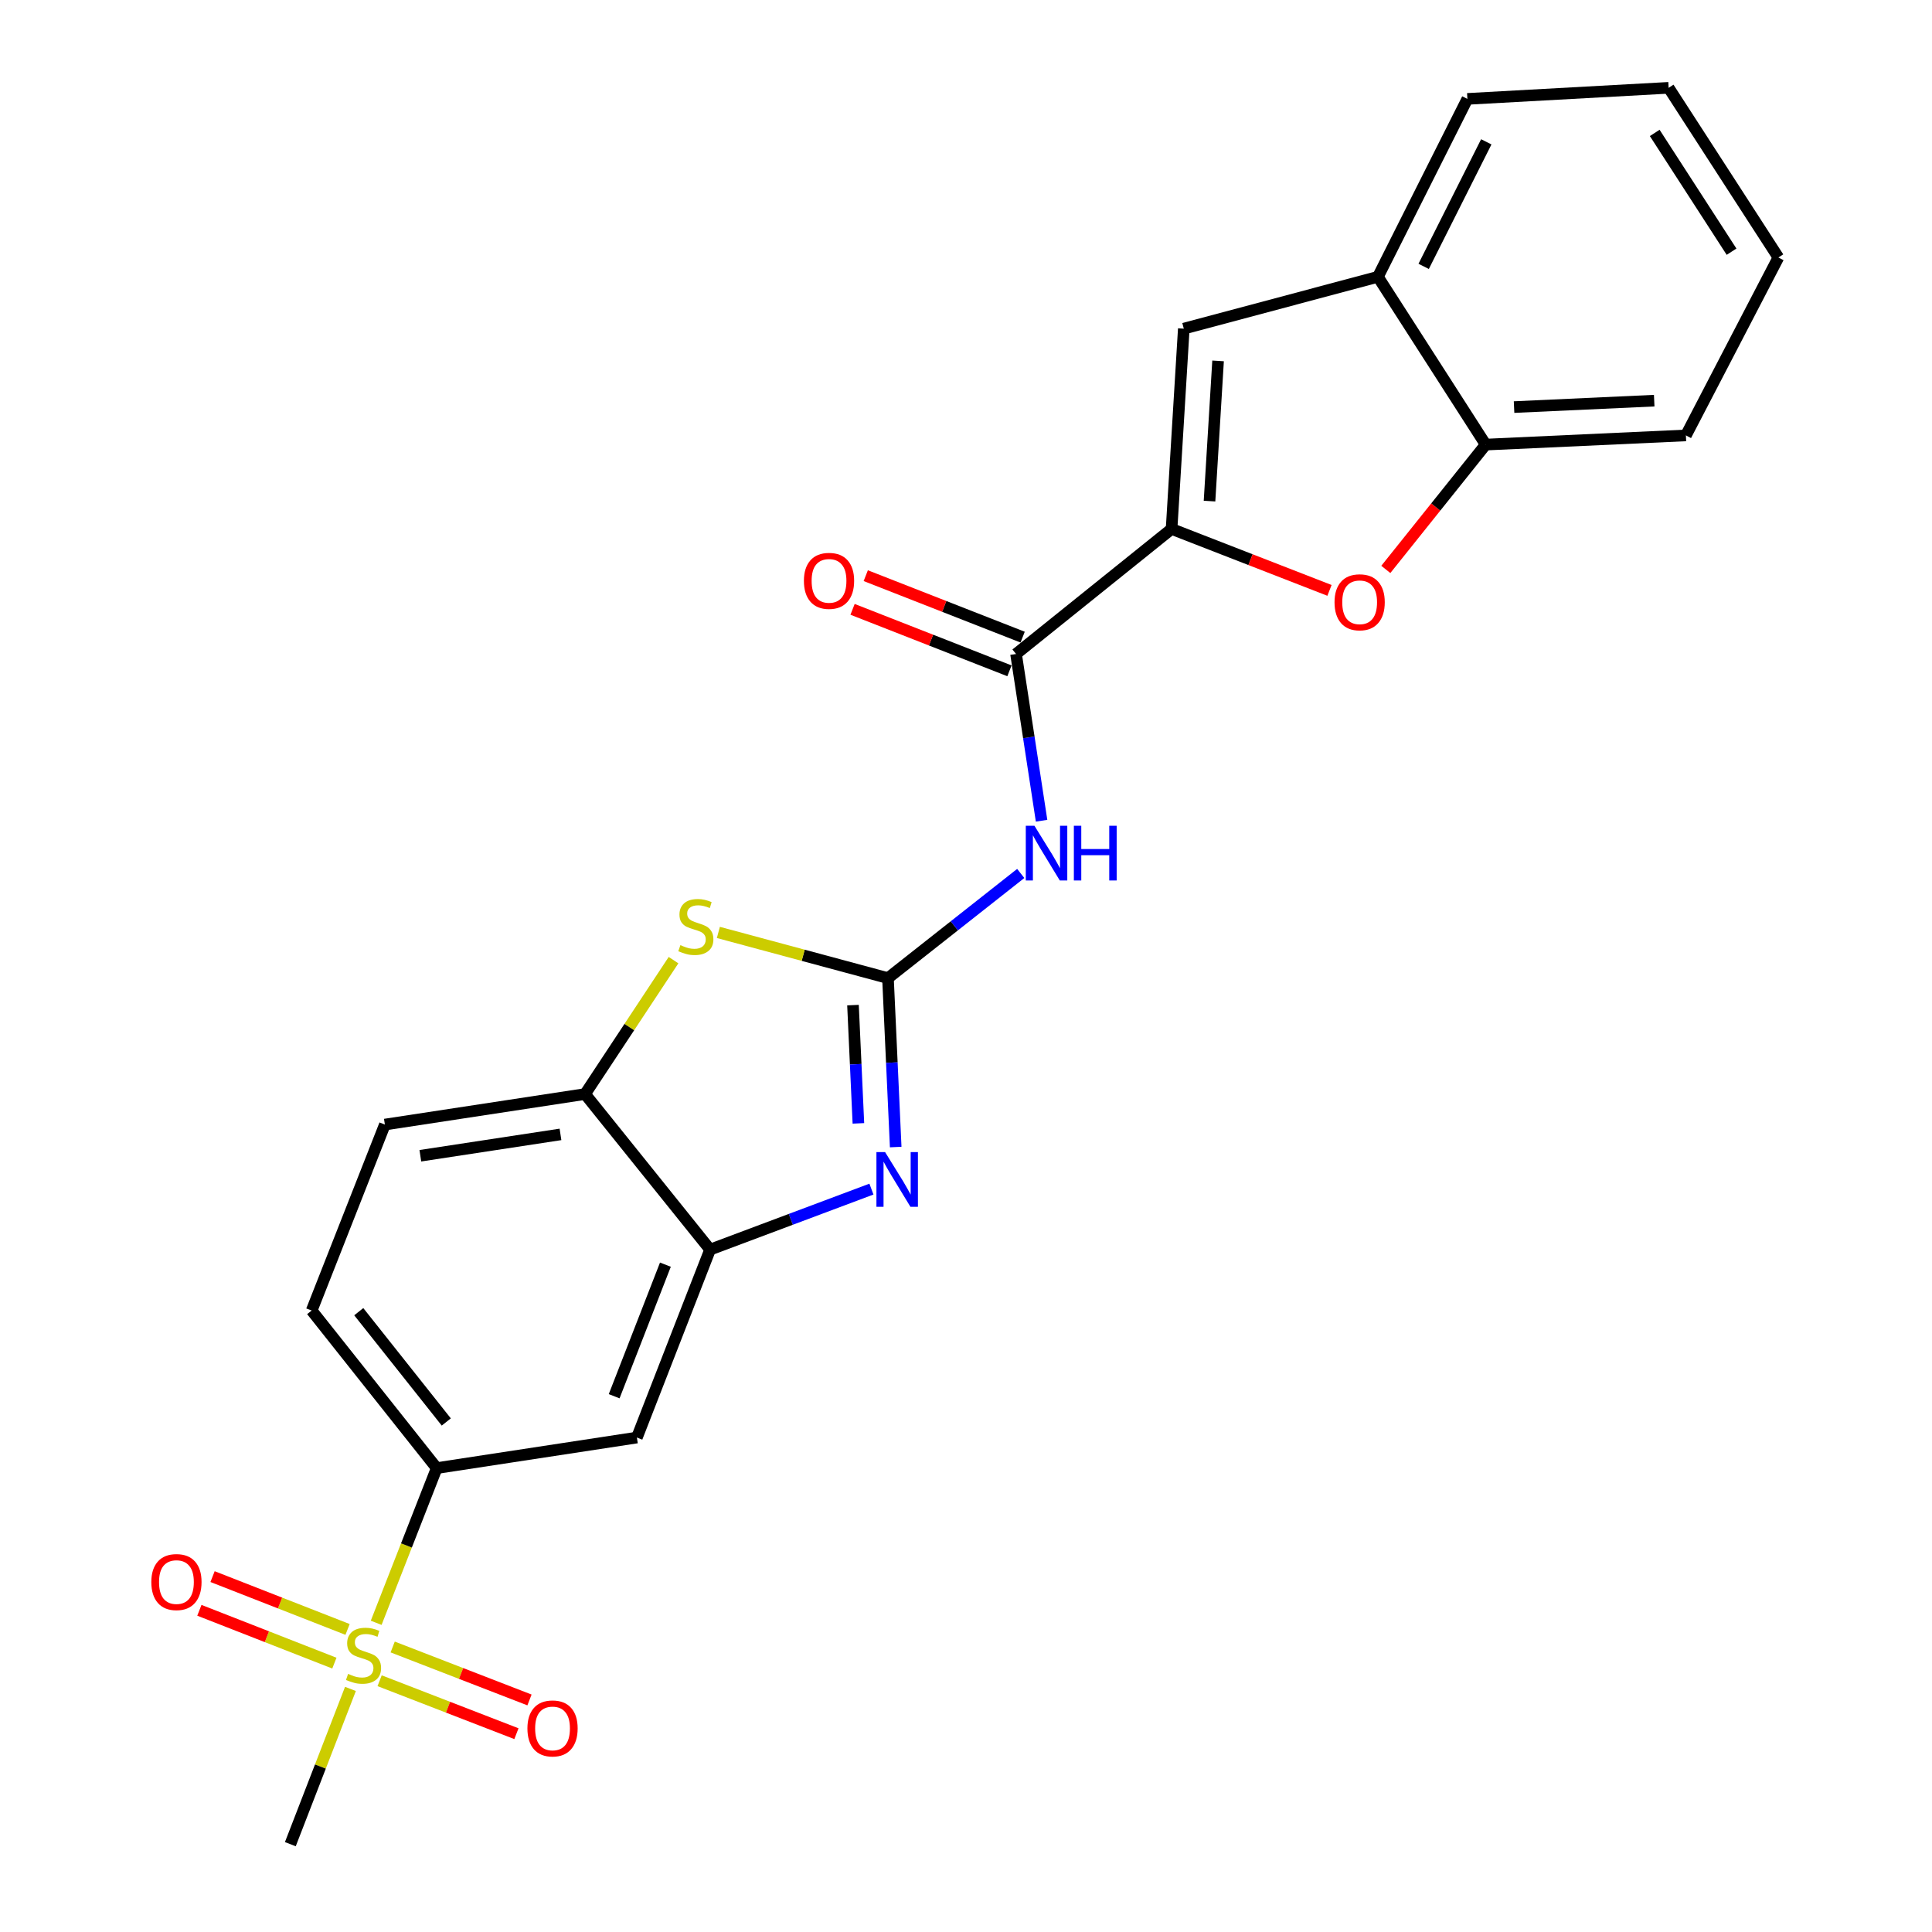 <?xml version='1.0' encoding='iso-8859-1'?>
<svg version='1.1' baseProfile='full'
              xmlns='http://www.w3.org/2000/svg'
                      xmlns:rdkit='http://www.rdkit.org/xml'
                      xmlns:xlink='http://www.w3.org/1999/xlink'
                  xml:space='preserve'
width='1000px' height='1000px' viewBox='0 0 1000 1000'>
<!-- END OF HEADER -->
<rect style='opacity:1.0;fill:#FFFFFF;stroke:none' width='1000' height='1000' x='0' y='0'> </rect>
<path class='bond-0' d='M 459.614,506.273 L 461.613,549.995' style='fill:none;fill-rule:evenodd;stroke:#000000;stroke-width:6px;stroke-linecap:butt;stroke-linejoin:miter;stroke-opacity:1' />
<path class='bond-0' d='M 461.613,549.995 L 463.612,593.716' style='fill:none;fill-rule:evenodd;stroke:#0000FF;stroke-width:6px;stroke-linecap:butt;stroke-linejoin:miter;stroke-opacity:1' />
<path class='bond-0' d='M 441.507,520.245 L 442.906,550.85' style='fill:none;fill-rule:evenodd;stroke:#000000;stroke-width:6px;stroke-linecap:butt;stroke-linejoin:miter;stroke-opacity:1' />
<path class='bond-0' d='M 442.906,550.85 L 444.306,581.455' style='fill:none;fill-rule:evenodd;stroke:#0000FF;stroke-width:6px;stroke-linecap:butt;stroke-linejoin:miter;stroke-opacity:1' />
<path class='bond-3' d='M 459.614,506.273 L 493.974,479.187' style='fill:none;fill-rule:evenodd;stroke:#000000;stroke-width:6px;stroke-linecap:butt;stroke-linejoin:miter;stroke-opacity:1' />
<path class='bond-3' d='M 493.974,479.187 L 528.334,452.101' style='fill:none;fill-rule:evenodd;stroke:#0000FF;stroke-width:6px;stroke-linecap:butt;stroke-linejoin:miter;stroke-opacity:1' />
<path class='bond-5' d='M 459.614,506.273 L 415.718,494.449' style='fill:none;fill-rule:evenodd;stroke:#000000;stroke-width:6px;stroke-linecap:butt;stroke-linejoin:miter;stroke-opacity:1' />
<path class='bond-5' d='M 415.718,494.449 L 371.823,482.624' style='fill:none;fill-rule:evenodd;stroke:#CCCC00;stroke-width:6px;stroke-linecap:butt;stroke-linejoin:miter;stroke-opacity:1' />
<path class='bond-7' d='M 451.053,615.48 L 409.299,631.136' style='fill:none;fill-rule:evenodd;stroke:#0000FF;stroke-width:6px;stroke-linecap:butt;stroke-linejoin:miter;stroke-opacity:1' />
<path class='bond-7' d='M 409.299,631.136 L 367.544,646.792' style='fill:none;fill-rule:evenodd;stroke:#000000;stroke-width:6px;stroke-linecap:butt;stroke-linejoin:miter;stroke-opacity:1' />
<path class='bond-1' d='M 606.406,273.778 L 525.904,338.498' style='fill:none;fill-rule:evenodd;stroke:#000000;stroke-width:6px;stroke-linecap:butt;stroke-linejoin:miter;stroke-opacity:1' />
<path class='bond-6' d='M 606.406,273.778 L 647.273,289.68' style='fill:none;fill-rule:evenodd;stroke:#000000;stroke-width:6px;stroke-linecap:butt;stroke-linejoin:miter;stroke-opacity:1' />
<path class='bond-6' d='M 647.273,289.68 L 688.139,305.582' style='fill:none;fill-rule:evenodd;stroke:#FF0000;stroke-width:6px;stroke-linecap:butt;stroke-linejoin:miter;stroke-opacity:1' />
<path class='bond-8' d='M 606.406,273.778 L 612.731,170.108' style='fill:none;fill-rule:evenodd;stroke:#000000;stroke-width:6px;stroke-linecap:butt;stroke-linejoin:miter;stroke-opacity:1' />
<path class='bond-8' d='M 626.046,259.368 L 630.474,186.799' style='fill:none;fill-rule:evenodd;stroke:#000000;stroke-width:6px;stroke-linecap:butt;stroke-linejoin:miter;stroke-opacity:1' />
<path class='bond-2' d='M 194.709,839.962 L 210.373,799.925' style='fill:none;fill-rule:evenodd;stroke:#CCCC00;stroke-width:6px;stroke-linecap:butt;stroke-linejoin:miter;stroke-opacity:1' />
<path class='bond-2' d='M 210.373,799.925 L 226.037,759.887' style='fill:none;fill-rule:evenodd;stroke:#000000;stroke-width:6px;stroke-linecap:butt;stroke-linejoin:miter;stroke-opacity:1' />
<path class='bond-14' d='M 179.9,843.392 L 144.96,829.722' style='fill:none;fill-rule:evenodd;stroke:#CCCC00;stroke-width:6px;stroke-linecap:butt;stroke-linejoin:miter;stroke-opacity:1' />
<path class='bond-14' d='M 144.96,829.722 L 110.021,816.052' style='fill:none;fill-rule:evenodd;stroke:#FF0000;stroke-width:6px;stroke-linecap:butt;stroke-linejoin:miter;stroke-opacity:1' />
<path class='bond-14' d='M 173.077,860.831 L 138.138,847.161' style='fill:none;fill-rule:evenodd;stroke:#CCCC00;stroke-width:6px;stroke-linecap:butt;stroke-linejoin:miter;stroke-opacity:1' />
<path class='bond-14' d='M 138.138,847.161 L 103.198,833.491' style='fill:none;fill-rule:evenodd;stroke:#FF0000;stroke-width:6px;stroke-linecap:butt;stroke-linejoin:miter;stroke-opacity:1' />
<path class='bond-15' d='M 196.491,869.942 L 231.897,883.648' style='fill:none;fill-rule:evenodd;stroke:#CCCC00;stroke-width:6px;stroke-linecap:butt;stroke-linejoin:miter;stroke-opacity:1' />
<path class='bond-15' d='M 231.897,883.648 L 267.303,897.355' style='fill:none;fill-rule:evenodd;stroke:#FF0000;stroke-width:6px;stroke-linecap:butt;stroke-linejoin:miter;stroke-opacity:1' />
<path class='bond-15' d='M 203.251,852.479 L 238.657,866.185' style='fill:none;fill-rule:evenodd;stroke:#CCCC00;stroke-width:6px;stroke-linecap:butt;stroke-linejoin:miter;stroke-opacity:1' />
<path class='bond-15' d='M 238.657,866.185 L 274.063,879.891' style='fill:none;fill-rule:evenodd;stroke:#FF0000;stroke-width:6px;stroke-linecap:butt;stroke-linejoin:miter;stroke-opacity:1' />
<path class='bond-19' d='M 181.392,874.184 L 165.835,914.365' style='fill:none;fill-rule:evenodd;stroke:#CCCC00;stroke-width:6px;stroke-linecap:butt;stroke-linejoin:miter;stroke-opacity:1' />
<path class='bond-19' d='M 165.835,914.365 L 150.279,954.545' style='fill:none;fill-rule:evenodd;stroke:#000000;stroke-width:6px;stroke-linecap:butt;stroke-linejoin:miter;stroke-opacity:1' />
<path class='bond-4' d='M 539.119,424.808 L 532.512,381.653' style='fill:none;fill-rule:evenodd;stroke:#0000FF;stroke-width:6px;stroke-linecap:butt;stroke-linejoin:miter;stroke-opacity:1' />
<path class='bond-4' d='M 532.512,381.653 L 525.904,338.498' style='fill:none;fill-rule:evenodd;stroke:#000000;stroke-width:6px;stroke-linecap:butt;stroke-linejoin:miter;stroke-opacity:1' />
<path class='bond-16' d='M 529.32,329.78 L 488.718,313.871' style='fill:none;fill-rule:evenodd;stroke:#000000;stroke-width:6px;stroke-linecap:butt;stroke-linejoin:miter;stroke-opacity:1' />
<path class='bond-16' d='M 488.718,313.871 L 448.116,297.961' style='fill:none;fill-rule:evenodd;stroke:#FF0000;stroke-width:6px;stroke-linecap:butt;stroke-linejoin:miter;stroke-opacity:1' />
<path class='bond-16' d='M 522.489,347.215 L 481.886,331.306' style='fill:none;fill-rule:evenodd;stroke:#000000;stroke-width:6px;stroke-linecap:butt;stroke-linejoin:miter;stroke-opacity:1' />
<path class='bond-16' d='M 481.886,331.306 L 441.284,315.397' style='fill:none;fill-rule:evenodd;stroke:#FF0000;stroke-width:6px;stroke-linecap:butt;stroke-linejoin:miter;stroke-opacity:1' />
<path class='bond-10' d='M 348.619,496.965 L 325.722,531.623' style='fill:none;fill-rule:evenodd;stroke:#CCCC00;stroke-width:6px;stroke-linecap:butt;stroke-linejoin:miter;stroke-opacity:1' />
<path class='bond-10' d='M 325.722,531.623 L 302.824,566.28' style='fill:none;fill-rule:evenodd;stroke:#000000;stroke-width:6px;stroke-linecap:butt;stroke-linejoin:miter;stroke-opacity:1' />
<path class='bond-12' d='M 717.298,294.726 L 743.144,262.426' style='fill:none;fill-rule:evenodd;stroke:#FF0000;stroke-width:6px;stroke-linecap:butt;stroke-linejoin:miter;stroke-opacity:1' />
<path class='bond-12' d='M 743.144,262.426 L 768.99,230.125' style='fill:none;fill-rule:evenodd;stroke:#000000;stroke-width:6px;stroke-linecap:butt;stroke-linejoin:miter;stroke-opacity:1' />
<path class='bond-11' d='M 367.544,646.792 L 329.655,744.074' style='fill:none;fill-rule:evenodd;stroke:#000000;stroke-width:6px;stroke-linecap:butt;stroke-linejoin:miter;stroke-opacity:1' />
<path class='bond-11' d='M 344.411,654.588 L 317.889,722.686' style='fill:none;fill-rule:evenodd;stroke:#000000;stroke-width:6px;stroke-linecap:butt;stroke-linejoin:miter;stroke-opacity:1' />
<path class='bond-24' d='M 367.544,646.792 L 302.824,566.28' style='fill:none;fill-rule:evenodd;stroke:#000000;stroke-width:6px;stroke-linecap:butt;stroke-linejoin:miter;stroke-opacity:1' />
<path class='bond-13' d='M 612.731,170.108 L 713.207,143.278' style='fill:none;fill-rule:evenodd;stroke:#000000;stroke-width:6px;stroke-linecap:butt;stroke-linejoin:miter;stroke-opacity:1' />
<path class='bond-9' d='M 226.037,759.887 L 329.655,744.074' style='fill:none;fill-rule:evenodd;stroke:#000000;stroke-width:6px;stroke-linecap:butt;stroke-linejoin:miter;stroke-opacity:1' />
<path class='bond-25' d='M 226.037,759.887 L 161.317,678.335' style='fill:none;fill-rule:evenodd;stroke:#000000;stroke-width:6px;stroke-linecap:butt;stroke-linejoin:miter;stroke-opacity:1' />
<path class='bond-25' d='M 230.997,736.014 L 185.693,678.927' style='fill:none;fill-rule:evenodd;stroke:#000000;stroke-width:6px;stroke-linecap:butt;stroke-linejoin:miter;stroke-opacity:1' />
<path class='bond-18' d='M 302.824,566.28 L 199.206,582.072' style='fill:none;fill-rule:evenodd;stroke:#000000;stroke-width:6px;stroke-linecap:butt;stroke-linejoin:miter;stroke-opacity:1' />
<path class='bond-18' d='M 290.103,587.161 L 217.571,598.216' style='fill:none;fill-rule:evenodd;stroke:#000000;stroke-width:6px;stroke-linecap:butt;stroke-linejoin:miter;stroke-opacity:1' />
<path class='bond-20' d='M 768.99,230.125 L 872.619,225.371' style='fill:none;fill-rule:evenodd;stroke:#000000;stroke-width:6px;stroke-linecap:butt;stroke-linejoin:miter;stroke-opacity:1' />
<path class='bond-20' d='M 783.676,210.706 L 856.216,207.378' style='fill:none;fill-rule:evenodd;stroke:#000000;stroke-width:6px;stroke-linecap:butt;stroke-linejoin:miter;stroke-opacity:1' />
<path class='bond-26' d='M 768.99,230.125 L 713.207,143.278' style='fill:none;fill-rule:evenodd;stroke:#000000;stroke-width:6px;stroke-linecap:butt;stroke-linejoin:miter;stroke-opacity:1' />
<path class='bond-21' d='M 713.207,143.278 L 759.513,51.187' style='fill:none;fill-rule:evenodd;stroke:#000000;stroke-width:6px;stroke-linecap:butt;stroke-linejoin:miter;stroke-opacity:1' />
<path class='bond-21' d='M 736.883,137.876 L 769.297,73.413' style='fill:none;fill-rule:evenodd;stroke:#000000;stroke-width:6px;stroke-linecap:butt;stroke-linejoin:miter;stroke-opacity:1' />
<path class='bond-17' d='M 161.317,678.335 L 199.206,582.072' style='fill:none;fill-rule:evenodd;stroke:#000000;stroke-width:6px;stroke-linecap:butt;stroke-linejoin:miter;stroke-opacity:1' />
<path class='bond-23' d='M 872.619,225.371 L 920.495,133.28' style='fill:none;fill-rule:evenodd;stroke:#000000;stroke-width:6px;stroke-linecap:butt;stroke-linejoin:miter;stroke-opacity:1' />
<path class='bond-22' d='M 759.513,51.187 L 863.682,45.455' style='fill:none;fill-rule:evenodd;stroke:#000000;stroke-width:6px;stroke-linecap:butt;stroke-linejoin:miter;stroke-opacity:1' />
<path class='bond-27' d='M 863.682,45.455 L 920.495,133.28' style='fill:none;fill-rule:evenodd;stroke:#000000;stroke-width:6px;stroke-linecap:butt;stroke-linejoin:miter;stroke-opacity:1' />
<path class='bond-27' d='M 856.481,68.799 L 896.25,130.277' style='fill:none;fill-rule:evenodd;stroke:#000000;stroke-width:6px;stroke-linecap:butt;stroke-linejoin:miter;stroke-opacity:1' />
<path  class='atom-1' d='M 458.119 596.324
L 467.399 611.324
Q 468.319 612.804, 469.799 615.484
Q 471.279 618.164, 471.359 618.324
L 471.359 596.324
L 475.119 596.324
L 475.119 624.644
L 471.239 624.644
L 461.279 608.244
Q 460.119 606.324, 458.879 604.124
Q 457.679 601.924, 457.319 601.244
L 457.319 624.644
L 453.639 624.644
L 453.639 596.324
L 458.119 596.324
' fill='#0000FF'/>
<path  class='atom-3' d='M 180.168 866.401
Q 180.488 866.521, 181.808 867.081
Q 183.128 867.641, 184.568 868.001
Q 186.048 868.321, 187.488 868.321
Q 190.168 868.321, 191.728 867.041
Q 193.288 865.721, 193.288 863.441
Q 193.288 861.881, 192.488 860.921
Q 191.728 859.961, 190.528 859.441
Q 189.328 858.921, 187.328 858.321
Q 184.808 857.561, 183.288 856.841
Q 181.808 856.121, 180.728 854.601
Q 179.688 853.081, 179.688 850.521
Q 179.688 846.961, 182.088 844.761
Q 184.528 842.561, 189.328 842.561
Q 192.608 842.561, 196.328 844.121
L 195.408 847.201
Q 192.008 845.801, 189.448 845.801
Q 186.688 845.801, 185.168 846.961
Q 183.648 848.081, 183.688 850.041
Q 183.688 851.561, 184.448 852.481
Q 185.248 853.401, 186.368 853.921
Q 187.528 854.441, 189.448 855.041
Q 192.008 855.841, 193.528 856.641
Q 195.048 857.441, 196.128 859.081
Q 197.248 860.681, 197.248 863.441
Q 197.248 867.361, 194.608 869.481
Q 192.008 871.561, 187.648 871.561
Q 185.128 871.561, 183.208 871.001
Q 181.328 870.481, 179.088 869.561
L 180.168 866.401
' fill='#CCCC00'/>
<path  class='atom-4' d='M 535.426 427.414
L 544.706 442.414
Q 545.626 443.894, 547.106 446.574
Q 548.586 449.254, 548.666 449.414
L 548.666 427.414
L 552.426 427.414
L 552.426 455.734
L 548.546 455.734
L 538.586 439.334
Q 537.426 437.414, 536.186 435.214
Q 534.986 433.014, 534.626 432.334
L 534.626 455.734
L 530.946 455.734
L 530.946 427.414
L 535.426 427.414
' fill='#0000FF'/>
<path  class='atom-4' d='M 555.826 427.414
L 559.666 427.414
L 559.666 439.454
L 574.146 439.454
L 574.146 427.414
L 577.986 427.414
L 577.986 455.734
L 574.146 455.734
L 574.146 442.654
L 559.666 442.654
L 559.666 455.734
L 555.826 455.734
L 555.826 427.414
' fill='#0000FF'/>
<path  class='atom-6' d='M 352.168 489.204
Q 352.488 489.324, 353.808 489.884
Q 355.128 490.444, 356.568 490.804
Q 358.048 491.124, 359.488 491.124
Q 362.168 491.124, 363.728 489.844
Q 365.288 488.524, 365.288 486.244
Q 365.288 484.684, 364.488 483.724
Q 363.728 482.764, 362.528 482.244
Q 361.328 481.724, 359.328 481.124
Q 356.808 480.364, 355.288 479.644
Q 353.808 478.924, 352.728 477.404
Q 351.688 475.884, 351.688 473.324
Q 351.688 469.764, 354.088 467.564
Q 356.528 465.364, 361.328 465.364
Q 364.608 465.364, 368.328 466.924
L 367.408 470.004
Q 364.008 468.604, 361.448 468.604
Q 358.688 468.604, 357.168 469.764
Q 355.648 470.884, 355.688 472.844
Q 355.688 474.364, 356.448 475.284
Q 357.248 476.204, 358.368 476.724
Q 359.528 477.244, 361.448 477.844
Q 364.008 478.644, 365.528 479.444
Q 367.048 480.244, 368.128 481.884
Q 369.248 483.484, 369.248 486.244
Q 369.248 490.164, 366.608 492.284
Q 364.008 494.364, 359.648 494.364
Q 357.128 494.364, 355.208 493.804
Q 353.328 493.284, 351.088 492.364
L 352.168 489.204
' fill='#CCCC00'/>
<path  class='atom-7' d='M 690.751 311.737
Q 690.751 304.937, 694.111 301.137
Q 697.471 297.337, 703.751 297.337
Q 710.031 297.337, 713.391 301.137
Q 716.751 304.937, 716.751 311.737
Q 716.751 318.617, 713.351 322.537
Q 709.951 326.417, 703.751 326.417
Q 697.511 326.417, 694.111 322.537
Q 690.751 318.657, 690.751 311.737
M 703.751 323.217
Q 708.071 323.217, 710.391 320.337
Q 712.751 317.417, 712.751 311.737
Q 712.751 306.177, 710.391 303.377
Q 708.071 300.537, 703.751 300.537
Q 699.431 300.537, 697.071 303.337
Q 694.751 306.137, 694.751 311.737
Q 694.751 317.457, 697.071 320.337
Q 699.431 323.217, 703.751 323.217
' fill='#FF0000'/>
<path  class='atom-15' d='M 78.323 818.871
Q 78.323 812.071, 81.683 808.271
Q 85.043 804.471, 91.323 804.471
Q 97.603 804.471, 100.963 808.271
Q 104.323 812.071, 104.323 818.871
Q 104.323 825.751, 100.923 829.671
Q 97.523 833.551, 91.323 833.551
Q 85.083 833.551, 81.683 829.671
Q 78.323 825.791, 78.323 818.871
M 91.323 830.351
Q 95.643 830.351, 97.963 827.471
Q 100.323 824.551, 100.323 818.871
Q 100.323 813.311, 97.963 810.511
Q 95.643 807.671, 91.323 807.671
Q 87.003 807.671, 84.643 810.471
Q 82.323 813.271, 82.323 818.871
Q 82.323 824.591, 84.643 827.471
Q 87.003 830.351, 91.323 830.351
' fill='#FF0000'/>
<path  class='atom-16' d='M 272.992 894.629
Q 272.992 887.829, 276.352 884.029
Q 279.712 880.229, 285.992 880.229
Q 292.272 880.229, 295.632 884.029
Q 298.992 887.829, 298.992 894.629
Q 298.992 901.509, 295.592 905.429
Q 292.192 909.309, 285.992 909.309
Q 279.752 909.309, 276.352 905.429
Q 272.992 901.549, 272.992 894.629
M 285.992 906.109
Q 290.312 906.109, 292.632 903.229
Q 294.992 900.309, 294.992 894.629
Q 294.992 889.069, 292.632 886.269
Q 290.312 883.429, 285.992 883.429
Q 281.672 883.429, 279.312 886.229
Q 276.992 889.029, 276.992 894.629
Q 276.992 900.349, 279.312 903.229
Q 281.672 906.109, 285.992 906.109
' fill='#FF0000'/>
<path  class='atom-17' d='M 416.101 300.647
Q 416.101 293.847, 419.461 290.047
Q 422.821 286.247, 429.101 286.247
Q 435.381 286.247, 438.741 290.047
Q 442.101 293.847, 442.101 300.647
Q 442.101 307.527, 438.701 311.447
Q 435.301 315.327, 429.101 315.327
Q 422.861 315.327, 419.461 311.447
Q 416.101 307.567, 416.101 300.647
M 429.101 312.127
Q 433.421 312.127, 435.741 309.247
Q 438.101 306.327, 438.101 300.647
Q 438.101 295.087, 435.741 292.287
Q 433.421 289.447, 429.101 289.447
Q 424.781 289.447, 422.421 292.247
Q 420.101 295.047, 420.101 300.647
Q 420.101 306.367, 422.421 309.247
Q 424.781 312.127, 429.101 312.127
' fill='#FF0000'/>
</svg>
